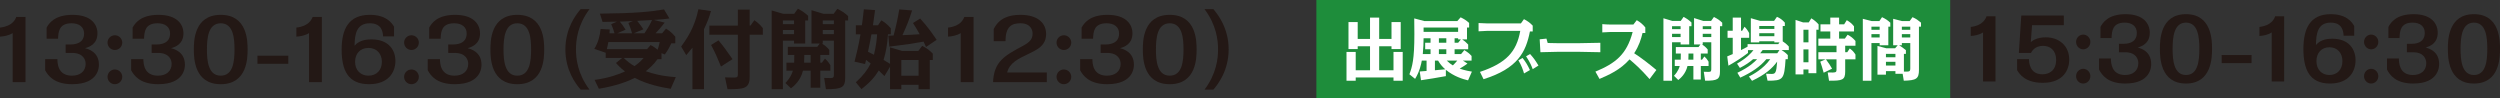 <?xml version="1.0" encoding="UTF-8"?><svg id="_レイヤー_2" xmlns="http://www.w3.org/2000/svg" width="383.127mm" height="15.072mm" viewBox="0 0 1086.03 42.724"><rect x="0" y="0" width="1086.03" height="42.724" fill="#333333" stroke="none"/><defs><style>.cls-1{fill:#231815;}.cls-1,.cls-2,.cls-3{stroke-width:0px;}.cls-2{fill:#fff;}.cls-3{fill:#1e8d3b;}</style></defs><g id="_レイヤー_2-2"><path class="cls-1" d="M11.08,35.679h-5.577V14.381c-1.834,1.123-3.855,1.422-5.503,1.534v-3.93c5.465-.599,6.7-3.631,7.074-4.642h4.006v28.334Z"/><path class="cls-1" d="M20.251,11.986c.936-1.722,3.368-5.54,11.229-5.54,8.197,0,10.854,4.23,10.854,8.048,0,4.828-3.817,5.989-5.39,6.438,1.348.375,6.026,1.572,6.026,7.187,0,.936,0,8.459-11.604,8.459-7.785,0-10.443-3.631-11.753-6.064v-4.828h5.315c.037,1.647.074,7.187,6.325,7.187,3.743,0,5.951-2.059,5.951-5.128,0-1.759-1.011-4.753-5.951-4.753h-2.732v-3.668h1.983c1.123,0,6.026,0,6.026-4.753,0-2.807-2.096-4.454-5.427-4.454-5.465,0-5.765,3.668-5.877,6.7h-4.978v-4.828Z"/><path class="cls-1" d="M53.106,18.499c0,1.759-1.423,3.219-3.219,3.219-1.76,0-3.182-1.459-3.182-3.219,0-1.797,1.497-3.182,3.182-3.182,1.759,0,3.219,1.422,3.219,3.182ZM53.106,33.396c0,1.722-1.423,3.182-3.219,3.182-1.76,0-3.182-1.422-3.182-3.182,0-1.834,1.497-3.219,3.182-3.219,1.759,0,3.219,1.422,3.219,3.219Z"/><path class="cls-1" d="M57.607,11.986c.936-1.722,3.368-5.54,11.229-5.54,8.197,0,10.854,4.23,10.854,8.048,0,4.828-3.817,5.989-5.39,6.438,1.348.375,6.026,1.572,6.026,7.187,0,.936,0,8.459-11.604,8.459-7.785,0-10.442-3.631-11.753-6.064v-4.828h5.315c.037,1.647.074,7.187,6.325,7.187,3.743,0,5.951-2.059,5.951-5.128,0-1.759-1.011-4.753-5.951-4.753h-2.732v-3.668h1.984c1.122,0,6.025,0,6.025-4.753,0-2.807-2.096-4.454-5.427-4.454-5.465,0-5.765,3.668-5.877,6.7h-4.978v-4.828Z"/><path class="cls-1" d="M95.882,6.446c11.491,0,11.679,11.229,11.679,15.047,0,3.593-.075,15.084-11.679,15.084-11.528,0-11.678-11.379-11.678-15.084,0-3.481.037-15.047,11.678-15.047ZM95.882,32.872c5.428,0,5.989-6.288,5.989-11.379,0-4.828-.486-11.378-5.989-11.378-5.427,0-5.988,6.438-5.988,11.378,0,4.642.449,11.379,5.988,11.379Z"/><path class="cls-1" d="M125.238,24.188v3.518h-13.4v-3.518h13.4Z"/><path class="cls-1" d="M139.815,35.679h-5.577V14.381c-1.834,1.123-3.855,1.422-5.503,1.534v-3.93c5.465-.599,6.7-3.631,7.074-4.642h4.006v28.334Z"/><path class="cls-1" d="M166.417,15.804c-.112-1.685-.412-5.689-5.765-5.689-5.914,0-6.55,4.94-6.625,9.731,2.321-2.732,6.063-2.732,7.411-2.732,7.337,0,10.331,4.566,10.331,9.357,0,4.753-2.882,10.106-11.454,10.106-9.245,0-11.902-6.213-11.902-15.047,0-8.759,2.957-15.084,12.239-15.084,6.888,0,9.396,3.257,10.519,5.128v4.23h-4.754ZM160.054,32.872c3.481,0,5.839-2.358,5.839-6.026,0-3.481-2.208-6.026-5.839-6.026-3.519,0-5.802,2.433-5.802,6.026,0,3.668,2.396,6.026,5.802,6.026Z"/><path class="cls-1" d="M181.947,18.499c0,1.759-1.423,3.219-3.219,3.219-1.76,0-3.182-1.459-3.182-3.219,0-1.797,1.497-3.182,3.182-3.182,1.759,0,3.219,1.422,3.219,3.182ZM181.947,33.396c0,1.722-1.423,3.182-3.219,3.182-1.76,0-3.182-1.422-3.182-3.182,0-1.834,1.497-3.219,3.182-3.219,1.759,0,3.219,1.422,3.219,3.219Z"/><path class="cls-1" d="M186.447,11.986c.936-1.722,3.368-5.54,11.229-5.54,8.197,0,10.854,4.23,10.854,8.048,0,4.828-3.817,5.989-5.39,6.438,1.348.375,6.026,1.572,6.026,7.187,0,.936,0,8.459-11.604,8.459-7.785,0-10.442-3.631-11.753-6.064v-4.828h5.315c.037,1.647.074,7.187,6.325,7.187,3.743,0,5.951-2.059,5.951-5.128,0-1.759-1.011-4.753-5.951-4.753h-2.732v-3.668h1.984c1.122,0,6.025,0,6.025-4.753,0-2.807-2.096-4.454-5.427-4.454-5.465,0-5.765,3.668-5.877,6.7h-4.978v-4.828Z"/><path class="cls-1" d="M224.723,6.446c11.491,0,11.679,11.229,11.679,15.047,0,3.593-.075,15.084-11.679,15.084-11.528,0-11.678-11.379-11.678-15.084,0-3.481.037-15.047,11.678-15.047ZM224.723,32.872c5.428,0,5.989-6.288,5.989-11.379,0-4.828-.486-11.378-5.989-11.378-5.427,0-5.988,6.438-5.988,11.378,0,4.642.449,11.379,5.988,11.379Z"/><path class="cls-1" d="M252.232,38.935c-2.209-2.583-6.626-8.422-6.626-17.479s4.454-14.935,6.626-17.48h3.854c-5.202,6.925-5.876,13.55-5.876,17.48s.674,10.592,5.876,17.479h-3.854Z"/><path class="cls-1" d="M287.636,14.456l1.685-2.021c.673.412,2.396,1.46,4.042,3.519v2.882h-1.759c-.824,1.871-1.647,3.219-2.808,4.828l-1.423-.562v2.62h-1.759c-1.609,2.321-3.593,4.042-5.091,5.203,2.957,1.085,7.037,2.171,13.063,2.583l-2.208,5.053c-3.332-.524-10.182-1.759-15.571-4.716-3.331,1.647-8.459,3.519-15.646,4.716l-1.871-3.855c6.213-.786,10.816-2.545,13.212-3.668-2.171-1.685-3.219-2.882-3.93-3.668l2.732-2.208h-7.187v-2.246l-4.94-1.684c1.684-2.77,2.433-5.577,2.731-8.646l3.968.225c-.037.599-.074.898-.112,1.647h2.171c-.411-1.572-.674-2.133-1.422-3.968l2.508-1.085c-.449.038-6.251.112-6.251.112l-1.16-3.593c15.384-.149,21.934-.823,27.848-1.834l2.358,3.93c-1.385.187-3.481.449-6.812.636l4.754,1.161c-1.609,2.096-2.62,3.181-3.968,4.641h2.845ZM264.279,18.274c-.337,1.759-.524,2.583-.674,3.069h17.479l1.535-1.759c1.235.599,1.834,1.048,3.069,2.021.449-1.385.674-2.32.898-3.331h-22.309ZM274.572,14.456c-.562-1.984-.786-2.545-1.609-4.492l1.984-.823-5.689.262c.823.973,1.459,1.797,2.508,3.481l-3.594,1.572h6.4ZM270.941,25.161c1.46,1.385,2.845,2.545,4.679,3.556,1.049-.711,2.434-1.759,4.006-3.556h-8.685ZM279.963,14.456c1.01-1.46,2.357-3.631,3.293-5.764l-6.438.374c1.272,1.61,1.946,2.583,2.657,3.668l-4.154,1.722h4.642Z"/><path class="cls-1" d="M305.825,38.748h-5.016v-18.042c-1.348,1.685-1.835,2.246-2.695,3.257l-2.208-3.743c2.357-3.294,5.801-8.047,7.485-16.207l5.465.786c-.711,2.545-1.46,4.604-3.031,7.86v26.089ZM325.999,11.125l1.722-2.358c.449.337,2.321,1.647,3.669,3.444v2.882h-5.728v18.416c0,5.09-2.732,5.24-9.619,5.24l-1.085-5.128c.936.038,2.957.075,3.967.075,1.61,0,1.61-.486,1.61-1.759V15.092h-12.39v-3.968h12.39v-6.962h5.127v6.962h.337ZM313.198,28.904c-1.759-4.304-2.545-6.101-4.305-9.357l3.22-2.021c2.283,2.732,2.657,3.293,6.101,8.16l-5.016,3.219Z"/><path class="cls-1" d="M340.099,17.675v21.073h-4.866V4.537l5.016,1.46h4.754l1.609-2.208c2.096,1.123,2.62,1.459,4.454,3.069v2.021h-1.272v10.031h-4.866v-1.235h-4.828ZM340.099,8.879v1.609h4.828v-1.609h-4.828ZM340.099,13.034v1.796h4.828v-1.796h-4.828ZM367.16,33.77c0,4.08-1.235,5.015-8.385,4.978l-.748-4.903c.411.038,2.208.075,2.77.075,1.46,0,1.46-.599,1.46-1.909v-14.336h-4.828v1.235h-.412c1.348.823,2.021,1.348,3.219,2.732v2.208h-3.893v3.369h.711l1.311-1.759c1.011.898,1.722,1.759,2.357,2.882v2.358h-4.379v7.411h-4.192v-7.411h-3.331c-1.085,4.417-3.93,6.663-5.203,7.673l-2.433-2.32c.637-.674,2.358-2.396,3.257-5.353h-2.808v-3.481h3.369c.037-1.123.037-1.797.037-2.62v-.749h-2.808v-3.519h12.802l1.085-1.422h-3.593V4.425l5.202,1.572h4.417l1.609-2.171c2.545,1.31,2.957,1.646,4.679,3.144v1.909h-1.272v24.891ZM349.381,24.861c0,.749-.037,1.498-.075,2.358h2.845v-3.369h-2.77v1.01ZM362.257,8.879h-4.828v1.609h4.828v-1.609ZM362.257,13.034h-4.828v1.796h4.828v-1.796Z"/><path class="cls-1" d="M386.645,20.557l5.24,1.572h7.037l1.684-2.208c1.947.973,3.22,1.909,4.604,3.369v2.77h-1.311v12.689h-4.865v-1.909h-7.486v1.909h-4.903v-9.769l-2.433,4.08c-1.011-1.048-1.535-1.572-2.471-2.433-1.609,2.62-3.519,4.979-7.523,8.085l-2.433-2.957c3.331-3.032,5.09-5.465,6.438-8.16-1.011-.823-1.272-1.01-1.983-1.572l-.449,1.796-4.566-1.011c.711-2.844,1.834-7.298,2.583-11.902h-2.021v-3.93h2.62c.112-.636.562-3.893.86-6.925l4.866.337c-.486,3.556-.861,6.326-.898,6.588h2.208l1.423-2.134c1.123.637,2.657,1.685,4.117,3.481v2.583h-1.235c-.262,4.342-.973,8.085-1.909,11.117,1.235.711,1.76,1.048,2.808,1.722v-7.187ZM378.56,14.905c-.037.337-.823,4.529-1.497,7.598.374.187,2.171,1.048,2.583,1.272.973-3.743,1.272-7.224,1.385-8.871h-2.471ZM399.745,8.056c3.294,3.706,4.679,5.652,7.149,9.245l-4.604,3.106c-.562-1.198-.711-1.497-1.085-2.32-4.417.786-7.449,1.272-14.86,2.171l-.449-4.754c1.423-.037,1.498-.037,2.284-.075,1.122-4.155,1.871-7.71,2.47-11.341l5.577.449c-1.46,4.566-2.283,6.513-4.192,10.742,3.519-.149,4.192-.187,7.486-.412-1.123-2.021-1.759-3.069-2.92-4.866l3.145-1.946ZM391.548,26.059v6.85h7.486v-6.85h-7.486Z"/><path class="cls-1" d="M422.917,35.679h-5.577V14.381c-1.834,1.123-3.855,1.422-5.503,1.534v-3.93c5.465-.599,6.7-3.631,7.074-4.642h4.006v28.334Z"/><path class="cls-1" d="M431.688,12.622c2.32-4.716,6.513-6.176,11.603-6.176,7.898,0,11.154,3.93,11.154,8.31,0,4.903-3.593,6.7-7.411,8.534-4.791,2.283-8.496,4.042-9.507,8.197h17.218v4.192h-23.356c.412-9.021,5.016-11.491,12.988-15.758,2.845-1.535,4.192-2.882,4.192-5.278,0-1.535-.749-4.529-5.353-4.529-3.743,0-6.438,1.459-6.4,7.785h-5.128v-5.277Z"/><path class="cls-1" d="M465.366,18.499c0,1.759-1.423,3.219-3.219,3.219-1.76,0-3.182-1.459-3.182-3.219,0-1.797,1.497-3.182,3.182-3.182,1.759,0,3.219,1.422,3.219,3.182ZM465.366,33.396c0,1.722-1.423,3.182-3.219,3.182-1.76,0-3.182-1.422-3.182-3.182,0-1.834,1.497-3.219,3.182-3.219,1.759,0,3.219,1.422,3.219,3.219Z"/><path class="cls-1" d="M469.867,11.986c.936-1.722,3.368-5.54,11.229-5.54,8.197,0,10.854,4.23,10.854,8.048,0,4.828-3.817,5.989-5.39,6.438,1.348.375,6.026,1.572,6.026,7.187,0,.936,0,8.459-11.604,8.459-7.785,0-10.442-3.631-11.753-6.064v-4.828h5.315c.037,1.647.074,7.187,6.325,7.187,3.743,0,5.951-2.059,5.951-5.128,0-1.759-1.011-4.753-5.951-4.753h-2.732v-3.668h1.984c1.122,0,6.025,0,6.025-4.753,0-2.807-2.096-4.454-5.427-4.454-5.465,0-5.765,3.668-5.877,6.7h-4.978v-4.828Z"/><path class="cls-1" d="M508.142,6.446c11.491,0,11.679,11.229,11.679,15.047,0,3.593-.075,15.084-11.679,15.084-11.528,0-11.678-11.379-11.678-15.084,0-3.481.037-15.047,11.678-15.047ZM508.142,32.872c5.428,0,5.989-6.288,5.989-11.379,0-4.828-.486-11.378-5.989-11.378-5.427,0-5.988,6.438-5.988,11.378,0,4.642.449,11.379,5.988,11.379Z"/><path class="cls-1" d="M527.115,3.976c2.171,2.583,6.625,8.422,6.625,17.48s-4.454,14.934-6.625,17.479h-3.855c5.202-6.887,5.876-13.549,5.876-17.479s-.674-10.555-5.876-17.48h3.855Z"/><path class="cls-1" d="M896.548,6.745v4.192h-13.795l-.544,7.336c.689-.561,2.577-2.059,6.461-2.059,5.917,0,10.237,3.743,10.237,9.732,0,3.967-2.251,10.031-11.472,10.031-7.913,0-10.272-4.042-11.181-5.502v-4.791h5.155c.036,1.198.146,6.588,5.845,6.588,2.722,0,5.953-1.422,5.953-6.288,0-4.118-2.577-6.064-5.663-6.064-3.703,0-4.937,2.471-5.264,3.069h-5.264l1.053-16.245h18.478Z"/><path class="cls-1" d="M866.864,35.39h-5.408V14.093c-1.779,1.123-3.739,1.422-5.336,1.535v-3.93c5.3-.599,6.497-3.631,6.86-4.642h3.884v28.334Z"/><path class="cls-1" d="M908.085,18.21c0,1.759-1.38,3.219-3.122,3.219-1.706,0-3.086-1.459-3.086-3.219,0-1.797,1.452-3.182,3.086-3.182,1.706,0,3.122,1.422,3.122,3.182ZM908.085,33.107c0,1.722-1.38,3.182-3.122,3.182-1.706,0-3.086-1.422-3.086-3.182,0-1.834,1.452-3.219,3.086-3.219,1.706,0,3.122,1.422,3.122,3.219Z"/><path class="cls-1" d="M912.47,11.697c.908-1.722,3.268-5.54,10.891-5.54,7.95,0,10.527,4.23,10.527,8.048,0,4.828-3.703,5.989-5.228,6.438,1.307.375,5.845,1.572,5.845,7.187,0,.936,0,8.459-11.254,8.459-7.55,0-10.128-3.631-11.398-6.064v-4.828h5.155c.036,1.647.072,7.187,6.135,7.187,3.63,0,5.771-2.059,5.771-5.128,0-1.759-.979-4.753-5.771-4.753h-2.65v-3.668h1.924c1.09,0,5.845,0,5.845-4.753,0-2.807-2.032-4.454-5.264-4.454-5.3,0-5.59,3.668-5.699,6.7h-4.828v-4.828Z"/><path class="cls-1" d="M949.616,6.157c11.144,0,11.325,11.229,11.325,15.047,0,3.593-.072,15.084-11.325,15.084-11.181,0-11.326-11.379-11.326-15.084,0-3.481.036-15.047,11.326-15.047ZM949.616,32.583c5.264,0,5.808-6.288,5.808-11.379,0-4.828-.472-11.378-5.808-11.378-5.264,0-5.809,6.438-5.809,11.378,0,4.642.436,11.379,5.809,11.379Z"/><path class="cls-1" d="M978.104,23.9v3.518h-12.995v-3.518h12.995Z"/><path class="cls-1" d="M992.266,35.39h-5.408V14.093c-1.779,1.123-3.739,1.422-5.336,1.535v-3.93c5.3-.599,6.497-3.631,6.86-4.642h3.884v28.334Z"/><path class="cls-1" d="M1018.091,15.515c-.109-1.685-.399-5.689-5.591-5.689-5.735,0-6.353,4.94-6.425,9.731,2.25-2.732,5.881-2.732,7.188-2.732,7.114,0,10.019,4.567,10.019,9.358,0,4.753-2.795,10.106-11.107,10.106-8.967,0-11.544-6.213-11.544-15.047,0-8.759,2.868-15.084,11.87-15.084,6.68,0,9.111,3.257,10.2,5.128v4.23h-4.609ZM1011.919,32.583c3.376,0,5.663-2.358,5.663-6.026,0-3.481-2.142-6.026-5.663-6.026-3.412,0-5.626,2.433-5.626,6.026,0,3.668,2.323,6.026,5.626,6.026Z"/><path class="cls-1" d="M1033.175,18.21c0,1.759-1.38,3.219-3.122,3.219-1.706,0-3.086-1.459-3.086-3.219,0-1.797,1.452-3.182,3.086-3.182,1.706,0,3.122,1.422,3.122,3.182ZM1033.175,33.107c0,1.722-1.38,3.182-3.122,3.182-1.706,0-3.086-1.422-3.086-3.182,0-1.834,1.452-3.219,3.086-3.219,1.706,0,3.122,1.422,3.122,3.219Z"/><path class="cls-1" d="M1037.56,11.697c.908-1.722,3.268-5.54,10.891-5.54,7.95,0,10.527,4.23,10.527,8.048,0,4.828-3.703,5.989-5.228,6.438,1.307.375,5.845,1.572,5.845,7.187,0,.936,0,8.459-11.254,8.459-7.55,0-10.128-3.631-11.398-6.064v-4.828h5.155c.036,1.647.072,7.187,6.135,7.187,3.63,0,5.771-2.059,5.771-5.128,0-1.759-.979-4.753-5.771-4.753h-2.65v-3.668h1.924c1.09,0,5.845,0,5.845-4.753,0-2.807-2.032-4.454-5.264-4.454-5.3,0-5.59,3.668-5.699,6.7h-4.828v-4.828Z"/><path class="cls-1" d="M1074.705,6.157c11.144,0,11.325,11.229,11.325,15.047,0,3.593-.072,15.084-11.325,15.084-11.181,0-11.326-11.379-11.326-15.084,0-3.481.036-15.047,11.326-15.047ZM1074.705,32.583c5.264,0,5.808-6.288,5.808-11.379,0-4.828-.472-11.378-5.808-11.378-5.264,0-5.809,6.438-5.809,11.378,0,4.642.436,11.379,5.809,11.379Z"/><rect class="cls-3" x="571.854" width="275.331" height="42.724"/><path class="cls-2" d="M604.487,16.926v-7.331h4.002v11.723h-4.002v-1.217h-5.355v10.417h6.219v-7.954h4.003v12.495h-4.003v-1.395h-16.412v1.395h-4.002v-12.495h4.002v7.954h6.22v-10.417h-5.355v1.217h-4.003v-11.723h4.003v7.331h5.355V7.636h3.974v9.29h5.355Z"/><path class="cls-2" d="M619.719,26.334h-2.073c-.23,1.306-.893,4.689-2.908,7.924l-2.477-1.988c1.238-3.324,2.16-6.44,2.16-17.362,0-.979-.058-5.817-.058-6.915l4.376,1.157h14.339l1.44-1.632c1.525.771,2.274,1.187,3.686,2.434v2.018h-.922v5.134h-2.131c1.123.742,1.497,1.039,2.649,2.256v2.048h-5.902v2.077h2.821l1.411-1.721c1.41.92,1.986,1.276,3.139,2.552v2.018h-3.772l1.987,1.276c-1.354,1.039-2.765,1.84-3.369,2.196.316.119,2.361.86,5.298,1.306l-1.67,3.799c-2.39-.564-6.133-1.721-9.646-4.57v2.73c-5.154.92-6.047,1.068-10.798,1.781l-.547-3.799c.69-.06,2.533-.208,2.966-.238v-4.481ZM618.423,16.629c0,1.958-.115,4.422-.346,6.855h3.369v-2.077h-2.333v-2.849h2.333v-1.929h-3.023ZM618.423,11.969v1.87h15.001v-1.87h-15.001ZM623.347,30.519c1.295-.119,3.225-.297,4.491-.416-1.238-1.069-2.303-2.345-3.109-3.77h-1.382v4.185ZM625.075,16.629v1.929h3.225v-1.929h-3.225ZM625.075,21.407v2.077h3.225v-2.077h-3.225ZM628.5,26.334c1.037.979,1.613,1.455,2.649,2.078.921-.95,1.036-1.068,1.9-2.078h-4.55ZM634.634,17.104h-1.21v-.475h-1.525v1.929h1.555l1.181-1.455Z"/><path class="cls-2" d="M642.911,31.231c11.488-3.829,15.894-8.814,17.506-17.807h-14.598c-.749,0-2.793.119-3.513.178v-3.591c.69.029,2.764.148,3.513.148h14.886l1.325-1.84c1.439.742,2.648,1.573,3.801,2.819v2.523h-1.21c-1.756,8.933-5.269,16.085-20.155,20.745l-1.555-3.176ZM662.058,31.913c-.403-1.424-1.094-3.502-2.447-5.698l1.813-1.039c1.584,2.048,2.103,2.998,3.196,5.253l-2.562,1.484ZM665.831,30.044c-.461-1.247-1.123-2.938-2.88-5.58l1.728-1.009c1.612,1.84,2.073,2.434,3.657,5.016l-2.505,1.573Z"/><path class="cls-2" d="M671.797,16.778l.547,1.899c.807,0,3.714.089,4.435.089h9.041c1.353,0,8.033-.148,9.387-.178v4.096c-1.498-.029-8.092-.178-9.387-.178h-9.041c-1.21,0-6.508.148-7.602.178l-.317-5.609,2.938-.297Z"/><path class="cls-2" d="M716.587,34.347c-4.031-4.6-6.335-6.529-8.696-8.547-4.06,4.6-9.012,6.737-13.043,8.488l-1.785-3.176c8.638-3.591,13.59-7.36,16.182-17.213h-9.646c-.173,0-2.188.089-3.542.178v-3.591c.835.089,2.62.178,3.542.178h9.962l1.469-1.899c1.584.92,2.62,1.811,3.715,3.146v2.434h-1.21c-.662,2.76-1.525,5.52-3.628,8.785,3.369,2.196,6.536,4.689,9.646,7.271l-2.965,3.947Z"/><path class="cls-2" d="M726.357,18.35v16.709h-3.743V7.933l3.858,1.157h3.657l1.238-1.751c1.612.891,2.016,1.158,3.426,2.434v1.603h-.979v7.954h-3.743v-.979h-3.715ZM726.357,11.376v1.276h3.715v-1.276h-3.715ZM726.357,14.67v1.425h3.715v-1.425h-3.715ZM747.175,31.112c0,3.235-.95,3.977-6.45,3.947l-.576-3.888c.317.029,1.699.059,2.131.059,1.123,0,1.123-.475,1.123-1.514v-11.367h-3.714v.979h-.317c1.037.653,1.556,1.068,2.477,2.167v1.751h-2.994v2.671h.547l1.008-1.395c.777.712,1.324,1.395,1.813,2.285v1.87h-3.368v5.876h-3.226v-5.876h-2.562c-.835,3.502-3.023,5.283-4.002,6.084l-1.872-1.84c.49-.534,1.814-1.899,2.506-4.244h-2.16v-2.76h2.592c.028-.89.028-1.424.028-2.077v-.594h-2.159v-2.79h9.848l.835-1.128h-2.765V7.844l4.003,1.246h3.397l1.238-1.721c1.957,1.039,2.274,1.306,3.599,2.493v1.514h-.979v19.736ZM733.499,24.049c0,.594-.029,1.187-.058,1.87h2.188v-2.671h-2.13v.801ZM743.403,11.376h-3.714v1.276h3.714v-1.276ZM743.403,14.67h-3.714v1.425h3.714v-1.425Z"/><path class="cls-2" d="M759.749,33.249c1.584-.831,6.191-3.175,9.271-7.538h-1.698c-2.678,3.235-6.508,5.817-11.316,8.013l-1.267-2.107c5.471-2.611,7.602-4.867,8.58-5.906h-1.756c-1.411,1.217-3.052,2.434-5.729,3.799l-1.238-1.87c4.318-2.523,6.046-4.481,7.141-5.876h-2.39v1.247c-2.908,2.226-6.019,4.155-8.494,5.52l-.519-4.036c.374-.148,2.044-.861,2.39-1.009v-7.063h-2.246v-3.086h2.246v-5.698h3.6v5.698h.518l1.008-1.721c.835.801,1.44,1.662,2.016,2.76v2.047h-3.541v5.342c.921-.445,1.094-.534,2.851-1.484v-1.098h13.302l.576-.771h-2.246v-.475h-6.564v.475h-3.657V7.903l4.031,1.158h6.075l1.238-1.751c1.268.534,2.275,1.217,3.427,2.522v1.454h-.922v6.678c.893.594,1.642,1.128,2.649,2.255v1.543h-3.139c.95.594,1.757,1.158,2.707,2.167v1.781h-.979c-.547,8.785-1.008,9.378-7.832,9.349l-.633-3.027c1.209.06,1.612.089,2.332.089,1.757,0,2.102-.416,2.477-5.342-2.131,2.938-5.154,5.609-10.913,8.34l-1.354-1.87ZM764.242,11.287v1.276h6.564v-1.276h-6.564ZM764.242,14.433v1.306h6.564v-1.306h-6.564ZM765.71,21.763c-.519.742-.979,1.247-1.065,1.365h7.429l.95-1.365h-7.313Z"/><path class="cls-2" d="M783.434,30.192v2.137h-3.427V8.646l3.312,1.098h2.418l1.123-1.781c1.268.771,2.131,1.484,3.168,2.641v2.315h-.979v18.875h-3.426v-1.603h-2.188ZM783.434,12.919v5.461h2.188v-5.461h-2.188ZM783.434,21.466v5.58h2.188v-5.58h-2.188ZM801.574,22.683h.893l1.094-1.632c1.268.979,1.612,1.335,2.477,2.642v2.078h-4.463v5.312c0,3.71-1.267,4.007-7.025,3.977l-.576-3.591c3.829.119,3.829.059,3.829-1.543v-4.155h-4.606c1.296,1.691,1.871,2.671,2.678,4.066l-3.657,1.751c-.575-2.167-.863-3.027-1.468-4.808l2.304-1.009h-3.139v-3.087h7.889v-2.819h-7.889v-3.086h5.183v-3.116h-4.262v-3.086h4.262v-2.938h3.829v2.938h2.188l1.152-1.811c1.353.801,2.159,1.424,3.138,2.671v2.226h-6.479v3.116h2.505l1.181-1.692c1.498.772,2.361,1.484,3.427,2.701v2.078h-4.463v2.819Z"/><path class="cls-2" d="M812.973,18.707v16.353h-3.743V8.171l3.858.979h3.34l1.152-1.691c1.497.712,2.332,1.246,3.599,2.404v1.721h-.863v8.073h-3.772v-.95h-3.57ZM812.973,11.584v1.365h3.57v-1.365h-3.57ZM812.973,14.819v1.455h3.57v-1.455h-3.57ZM833.619,30.341c0,3.917-1.152,4.57-6.594,4.719l-.49-2.998h-3.138v-1.157h-4.118v1.543h-3.686v-12.495l3.83,1.009h3.829l1.152-1.306h-1.987v-11.486l3.83.979h3.34l1.238-1.691c1.698.771,2.303,1.246,3.686,2.374v1.751h-.893v18.757ZM819.279,23.396v1.484h4.118v-1.484h-4.118ZM819.279,26.839v1.632h4.118v-1.632h-4.118ZM829.846,18.707h-3.656v.95h-1.21c1.21.742,1.843,1.217,2.966,2.137v1.603h-.863v7.716c2.476.03,2.764.03,2.764-1.543v-10.862ZM829.846,11.584h-3.656v1.365h3.656v-1.365ZM829.846,14.819h-3.656v1.455h3.656v-1.455Z"/></g></svg>